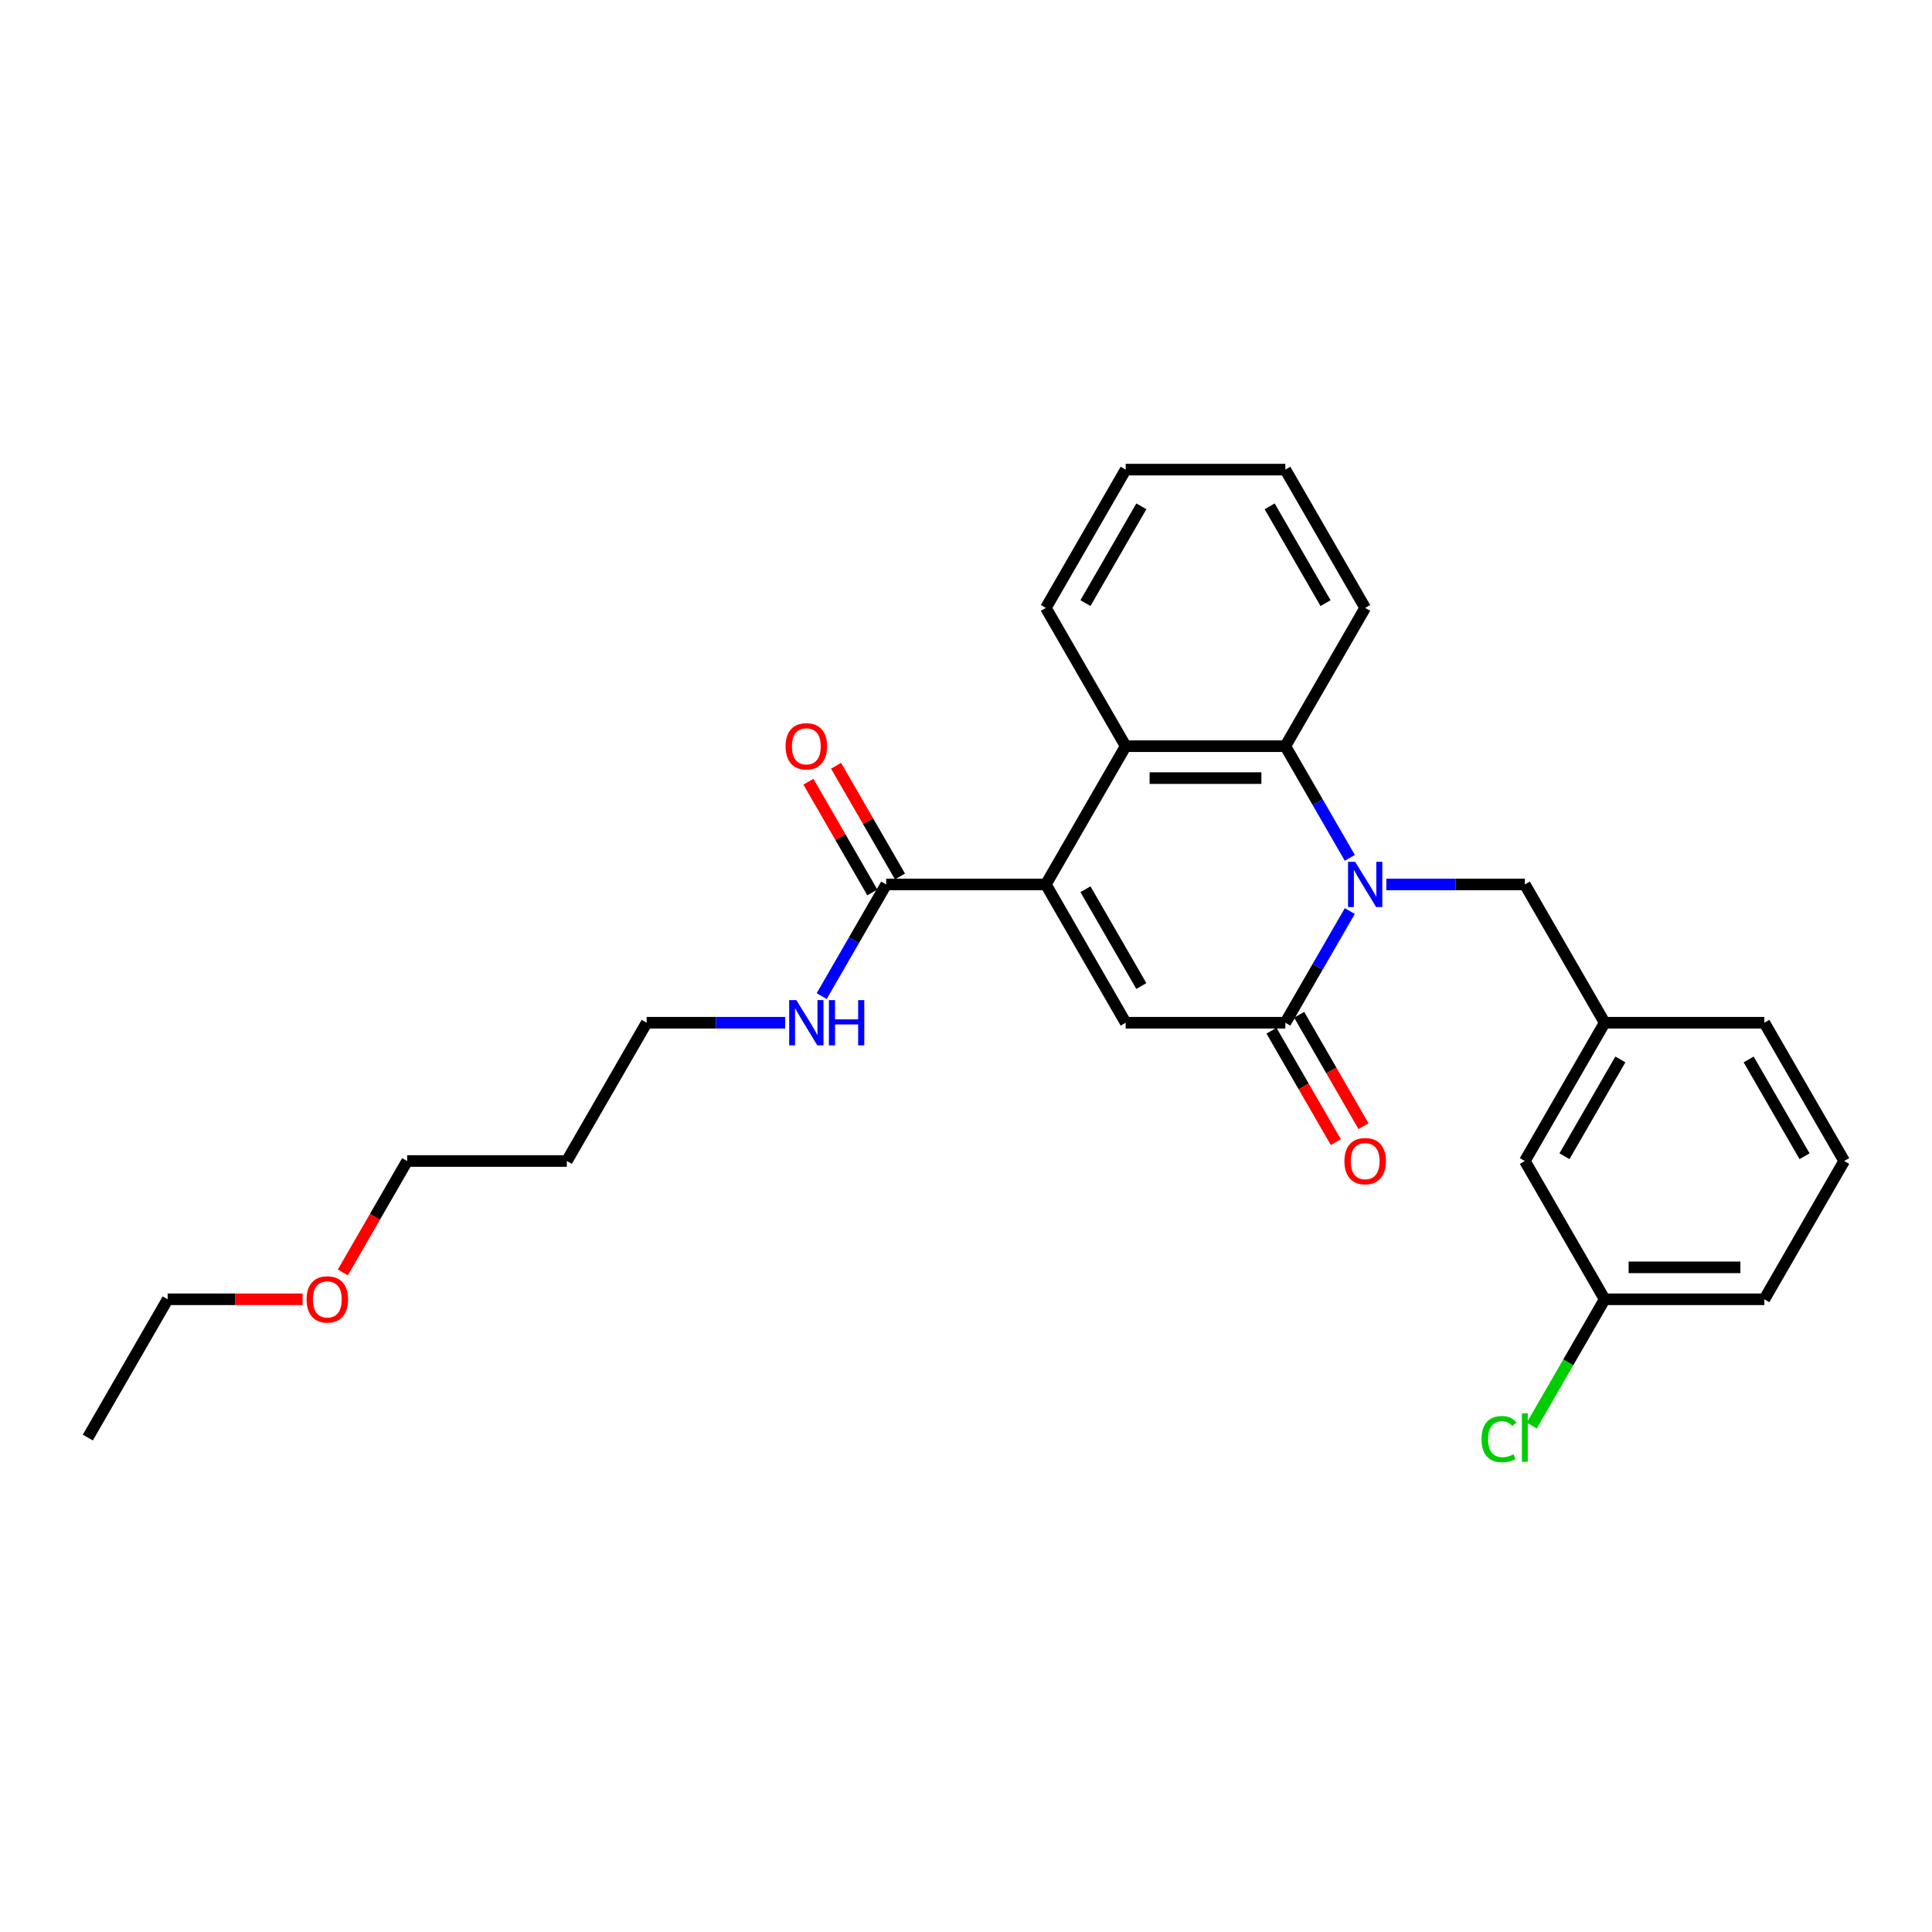 <?xml version='1.0' encoding='iso-8859-1'?>
<svg version='1.1' baseProfile='full'
              xmlns='http://www.w3.org/2000/svg'
                      xmlns:rdkit='http://www.rdkit.org/xml'
                      xmlns:xlink='http://www.w3.org/1999/xlink'
                  xml:space='preserve'
width='1000px' height='1000px' viewBox='0 0 1000 1000'>
<!-- END OF HEADER -->
<rect style='opacity:1.0;fill:#FFFFFF;stroke:none' width='1000' height='1000' x='0' y='0'> </rect>
<path class='bond-1' d='M 698.662,471.561 L 681.976,500.463' style='fill:none;fill-rule:evenodd;stroke:#0000FF;stroke-width:6px;stroke-linecap:butt;stroke-linejoin:miter;stroke-opacity:1' />
<path class='bond-1' d='M 681.976,500.463 L 665.289,529.365' style='fill:none;fill-rule:evenodd;stroke:#000000;stroke-width:6px;stroke-linecap:butt;stroke-linejoin:miter;stroke-opacity:1' />
<path class='bond-3' d='M 698.662,444.024 L 681.976,415.122' style='fill:none;fill-rule:evenodd;stroke:#0000FF;stroke-width:6px;stroke-linecap:butt;stroke-linejoin:miter;stroke-opacity:1' />
<path class='bond-3' d='M 681.976,415.122 L 665.289,386.22' style='fill:none;fill-rule:evenodd;stroke:#000000;stroke-width:6px;stroke-linecap:butt;stroke-linejoin:miter;stroke-opacity:1' />
<path class='bond-6' d='M 717.554,457.792 L 753.405,457.792' style='fill:none;fill-rule:evenodd;stroke:#0000FF;stroke-width:6px;stroke-linecap:butt;stroke-linejoin:miter;stroke-opacity:1' />
<path class='bond-6' d='M 753.405,457.792 L 789.256,457.792' style='fill:none;fill-rule:evenodd;stroke:#000000;stroke-width:6px;stroke-linecap:butt;stroke-linejoin:miter;stroke-opacity:1' />
<path class='bond-0' d='M 541.322,457.792 L 582.645,386.22' style='fill:none;fill-rule:evenodd;stroke:#000000;stroke-width:6px;stroke-linecap:butt;stroke-linejoin:miter;stroke-opacity:1' />
<path class='bond-5' d='M 541.322,457.792 L 458.678,457.792' style='fill:none;fill-rule:evenodd;stroke:#000000;stroke-width:6px;stroke-linecap:butt;stroke-linejoin:miter;stroke-opacity:1' />
<path class='bond-27' d='M 541.322,457.792 L 582.645,529.365' style='fill:none;fill-rule:evenodd;stroke:#000000;stroke-width:6px;stroke-linecap:butt;stroke-linejoin:miter;stroke-opacity:1' />
<path class='bond-27' d='M 561.835,460.264 L 590.761,510.364' style='fill:none;fill-rule:evenodd;stroke:#000000;stroke-width:6px;stroke-linecap:butt;stroke-linejoin:miter;stroke-opacity:1' />
<path class='bond-2' d='M 665.289,529.365 L 582.645,529.365' style='fill:none;fill-rule:evenodd;stroke:#000000;stroke-width:6px;stroke-linecap:butt;stroke-linejoin:miter;stroke-opacity:1' />
<path class='bond-7' d='M 658.132,533.497 L 674.78,562.333' style='fill:none;fill-rule:evenodd;stroke:#000000;stroke-width:6px;stroke-linecap:butt;stroke-linejoin:miter;stroke-opacity:1' />
<path class='bond-7' d='M 674.78,562.333 L 691.429,591.168' style='fill:none;fill-rule:evenodd;stroke:#FF0000;stroke-width:6px;stroke-linecap:butt;stroke-linejoin:miter;stroke-opacity:1' />
<path class='bond-7' d='M 672.446,525.232 L 689.095,554.068' style='fill:none;fill-rule:evenodd;stroke:#000000;stroke-width:6px;stroke-linecap:butt;stroke-linejoin:miter;stroke-opacity:1' />
<path class='bond-7' d='M 689.095,554.068 L 705.743,582.904' style='fill:none;fill-rule:evenodd;stroke:#FF0000;stroke-width:6px;stroke-linecap:butt;stroke-linejoin:miter;stroke-opacity:1' />
<path class='bond-4' d='M 665.289,386.22 L 582.645,386.22' style='fill:none;fill-rule:evenodd;stroke:#000000;stroke-width:6px;stroke-linecap:butt;stroke-linejoin:miter;stroke-opacity:1' />
<path class='bond-4' d='M 652.893,402.749 L 595.041,402.749' style='fill:none;fill-rule:evenodd;stroke:#000000;stroke-width:6px;stroke-linecap:butt;stroke-linejoin:miter;stroke-opacity:1' />
<path class='bond-14' d='M 665.289,386.22 L 706.612,314.648' style='fill:none;fill-rule:evenodd;stroke:#000000;stroke-width:6px;stroke-linecap:butt;stroke-linejoin:miter;stroke-opacity:1' />
<path class='bond-15' d='M 582.645,386.22 L 541.322,314.648' style='fill:none;fill-rule:evenodd;stroke:#000000;stroke-width:6px;stroke-linecap:butt;stroke-linejoin:miter;stroke-opacity:1' />
<path class='bond-8' d='M 465.835,453.66 L 449.292,425.006' style='fill:none;fill-rule:evenodd;stroke:#000000;stroke-width:6px;stroke-linecap:butt;stroke-linejoin:miter;stroke-opacity:1' />
<path class='bond-8' d='M 449.292,425.006 L 432.748,396.352' style='fill:none;fill-rule:evenodd;stroke:#FF0000;stroke-width:6px;stroke-linecap:butt;stroke-linejoin:miter;stroke-opacity:1' />
<path class='bond-8' d='M 451.52,461.925 L 434.977,433.271' style='fill:none;fill-rule:evenodd;stroke:#000000;stroke-width:6px;stroke-linecap:butt;stroke-linejoin:miter;stroke-opacity:1' />
<path class='bond-8' d='M 434.977,433.271 L 418.434,404.617' style='fill:none;fill-rule:evenodd;stroke:#FF0000;stroke-width:6px;stroke-linecap:butt;stroke-linejoin:miter;stroke-opacity:1' />
<path class='bond-10' d='M 458.678,457.792 L 441.991,486.694' style='fill:none;fill-rule:evenodd;stroke:#000000;stroke-width:6px;stroke-linecap:butt;stroke-linejoin:miter;stroke-opacity:1' />
<path class='bond-10' d='M 441.991,486.694 L 425.305,515.596' style='fill:none;fill-rule:evenodd;stroke:#0000FF;stroke-width:6px;stroke-linecap:butt;stroke-linejoin:miter;stroke-opacity:1' />
<path class='bond-9' d='M 789.256,457.792 L 830.579,529.365' style='fill:none;fill-rule:evenodd;stroke:#000000;stroke-width:6px;stroke-linecap:butt;stroke-linejoin:miter;stroke-opacity:1' />
<path class='bond-11' d='M 830.579,529.365 L 789.256,600.937' style='fill:none;fill-rule:evenodd;stroke:#000000;stroke-width:6px;stroke-linecap:butt;stroke-linejoin:miter;stroke-opacity:1' />
<path class='bond-11' d='M 838.695,548.365 L 809.769,598.466' style='fill:none;fill-rule:evenodd;stroke:#000000;stroke-width:6px;stroke-linecap:butt;stroke-linejoin:miter;stroke-opacity:1' />
<path class='bond-20' d='M 830.579,529.365 L 913.223,529.365' style='fill:none;fill-rule:evenodd;stroke:#000000;stroke-width:6px;stroke-linecap:butt;stroke-linejoin:miter;stroke-opacity:1' />
<path class='bond-19' d='M 406.413,529.365 L 370.562,529.365' style='fill:none;fill-rule:evenodd;stroke:#0000FF;stroke-width:6px;stroke-linecap:butt;stroke-linejoin:miter;stroke-opacity:1' />
<path class='bond-19' d='M 370.562,529.365 L 334.711,529.365' style='fill:none;fill-rule:evenodd;stroke:#000000;stroke-width:6px;stroke-linecap:butt;stroke-linejoin:miter;stroke-opacity:1' />
<path class='bond-12' d='M 789.256,600.937 L 830.579,672.509' style='fill:none;fill-rule:evenodd;stroke:#000000;stroke-width:6px;stroke-linecap:butt;stroke-linejoin:miter;stroke-opacity:1' />
<path class='bond-13' d='M 830.579,672.509 L 811.711,705.189' style='fill:none;fill-rule:evenodd;stroke:#000000;stroke-width:6px;stroke-linecap:butt;stroke-linejoin:miter;stroke-opacity:1' />
<path class='bond-13' d='M 811.711,705.189 L 792.843,737.869' style='fill:none;fill-rule:evenodd;stroke:#00CC00;stroke-width:6px;stroke-linecap:butt;stroke-linejoin:miter;stroke-opacity:1' />
<path class='bond-29' d='M 830.579,672.509 L 913.223,672.509' style='fill:none;fill-rule:evenodd;stroke:#000000;stroke-width:6px;stroke-linecap:butt;stroke-linejoin:miter;stroke-opacity:1' />
<path class='bond-29' d='M 842.975,655.98 L 900.826,655.98' style='fill:none;fill-rule:evenodd;stroke:#000000;stroke-width:6px;stroke-linecap:butt;stroke-linejoin:miter;stroke-opacity:1' />
<path class='bond-24' d='M 706.612,314.648 L 665.289,243.075' style='fill:none;fill-rule:evenodd;stroke:#000000;stroke-width:6px;stroke-linecap:butt;stroke-linejoin:miter;stroke-opacity:1' />
<path class='bond-24' d='M 686.099,312.176 L 657.173,262.076' style='fill:none;fill-rule:evenodd;stroke:#000000;stroke-width:6px;stroke-linecap:butt;stroke-linejoin:miter;stroke-opacity:1' />
<path class='bond-28' d='M 541.322,314.648 L 582.645,243.075' style='fill:none;fill-rule:evenodd;stroke:#000000;stroke-width:6px;stroke-linecap:butt;stroke-linejoin:miter;stroke-opacity:1' />
<path class='bond-28' d='M 561.835,312.176 L 590.761,262.076' style='fill:none;fill-rule:evenodd;stroke:#000000;stroke-width:6px;stroke-linecap:butt;stroke-linejoin:miter;stroke-opacity:1' />
<path class='bond-16' d='M 293.388,600.937 L 334.711,529.365' style='fill:none;fill-rule:evenodd;stroke:#000000;stroke-width:6px;stroke-linecap:butt;stroke-linejoin:miter;stroke-opacity:1' />
<path class='bond-21' d='M 293.388,600.937 L 210.744,600.937' style='fill:none;fill-rule:evenodd;stroke:#000000;stroke-width:6px;stroke-linecap:butt;stroke-linejoin:miter;stroke-opacity:1' />
<path class='bond-17' d='M 177.447,658.609 L 194.095,629.773' style='fill:none;fill-rule:evenodd;stroke:#FF0000;stroke-width:6px;stroke-linecap:butt;stroke-linejoin:miter;stroke-opacity:1' />
<path class='bond-17' d='M 194.095,629.773 L 210.744,600.937' style='fill:none;fill-rule:evenodd;stroke:#000000;stroke-width:6px;stroke-linecap:butt;stroke-linejoin:miter;stroke-opacity:1' />
<path class='bond-23' d='M 156.612,672.509 L 121.694,672.509' style='fill:none;fill-rule:evenodd;stroke:#FF0000;stroke-width:6px;stroke-linecap:butt;stroke-linejoin:miter;stroke-opacity:1' />
<path class='bond-23' d='M 121.694,672.509 L 86.777,672.509' style='fill:none;fill-rule:evenodd;stroke:#000000;stroke-width:6px;stroke-linecap:butt;stroke-linejoin:miter;stroke-opacity:1' />
<path class='bond-18' d='M 954.545,600.937 L 913.223,529.365' style='fill:none;fill-rule:evenodd;stroke:#000000;stroke-width:6px;stroke-linecap:butt;stroke-linejoin:miter;stroke-opacity:1' />
<path class='bond-18' d='M 934.033,598.466 L 905.107,548.365' style='fill:none;fill-rule:evenodd;stroke:#000000;stroke-width:6px;stroke-linecap:butt;stroke-linejoin:miter;stroke-opacity:1' />
<path class='bond-22' d='M 954.545,600.937 L 913.223,672.509' style='fill:none;fill-rule:evenodd;stroke:#000000;stroke-width:6px;stroke-linecap:butt;stroke-linejoin:miter;stroke-opacity:1' />
<path class='bond-26' d='M 86.777,672.509 L 45.455,744.082' style='fill:none;fill-rule:evenodd;stroke:#000000;stroke-width:6px;stroke-linecap:butt;stroke-linejoin:miter;stroke-opacity:1' />
<path class='bond-25' d='M 665.289,243.075 L 582.645,243.075' style='fill:none;fill-rule:evenodd;stroke:#000000;stroke-width:6px;stroke-linecap:butt;stroke-linejoin:miter;stroke-opacity:1' />
<path  class='atom-0' d='M 701.438 446.09
L 709.107 458.487
Q 709.868 459.71, 711.091 461.925
Q 712.314 464.139, 712.38 464.272
L 712.38 446.09
L 715.488 446.09
L 715.488 469.495
L 712.281 469.495
L 704.05 455.941
Q 703.091 454.354, 702.066 452.536
Q 701.074 450.718, 700.777 450.156
L 700.777 469.495
L 697.736 469.495
L 697.736 446.09
L 701.438 446.09
' fill='#0000FF'/>
<path  class='atom-8' d='M 695.868 601.003
Q 695.868 595.383, 698.645 592.243
Q 701.421 589.102, 706.612 589.102
Q 711.802 589.102, 714.579 592.243
Q 717.355 595.383, 717.355 601.003
Q 717.355 606.689, 714.545 609.929
Q 711.736 613.135, 706.612 613.135
Q 701.455 613.135, 698.645 609.929
Q 695.868 606.722, 695.868 601.003
M 706.612 610.491
Q 710.182 610.491, 712.099 608.111
Q 714.05 605.697, 714.05 601.003
Q 714.05 596.408, 712.099 594.094
Q 710.182 591.747, 706.612 591.747
Q 703.041 591.747, 701.091 594.061
Q 699.174 596.375, 699.174 601.003
Q 699.174 605.73, 701.091 608.111
Q 703.041 610.491, 706.612 610.491
' fill='#FF0000'/>
<path  class='atom-9' d='M 406.612 386.286
Q 406.612 380.666, 409.388 377.526
Q 412.165 374.385, 417.355 374.385
Q 422.545 374.385, 425.322 377.526
Q 428.099 380.666, 428.099 386.286
Q 428.099 391.972, 425.289 395.212
Q 422.479 398.418, 417.355 398.418
Q 412.198 398.418, 409.388 395.212
Q 406.612 392.005, 406.612 386.286
M 417.355 395.774
Q 420.926 395.774, 422.843 393.394
Q 424.793 390.98, 424.793 386.286
Q 424.793 381.691, 422.843 379.377
Q 420.926 377.03, 417.355 377.03
Q 413.785 377.03, 411.835 379.344
Q 409.917 381.658, 409.917 386.286
Q 409.917 391.013, 411.835 393.394
Q 413.785 395.774, 417.355 395.774
' fill='#FF0000'/>
<path  class='atom-11' d='M 412.182 517.662
L 419.851 530.059
Q 420.612 531.282, 421.835 533.497
Q 423.058 535.712, 423.124 535.844
L 423.124 517.662
L 426.231 517.662
L 426.231 541.067
L 423.025 541.067
L 414.793 527.513
Q 413.835 525.927, 412.81 524.108
Q 411.818 522.29, 411.521 521.728
L 411.521 541.067
L 408.479 541.067
L 408.479 517.662
L 412.182 517.662
' fill='#0000FF'/>
<path  class='atom-11' d='M 429.041 517.662
L 432.215 517.662
L 432.215 527.613
L 444.182 527.613
L 444.182 517.662
L 447.355 517.662
L 447.355 541.067
L 444.182 541.067
L 444.182 530.257
L 432.215 530.257
L 432.215 541.067
L 429.041 541.067
L 429.041 517.662
' fill='#0000FF'/>
<path  class='atom-14' d='M 766.843 744.892
Q 766.843 739.073, 769.554 736.032
Q 772.298 732.958, 777.488 732.958
Q 782.314 732.958, 784.893 736.363
L 782.711 738.148
Q 780.826 735.669, 777.488 735.669
Q 773.95 735.669, 772.066 738.049
Q 770.215 740.396, 770.215 744.892
Q 770.215 749.52, 772.132 751.9
Q 774.083 754.28, 777.851 754.28
Q 780.43 754.28, 783.438 752.726
L 784.364 755.206
Q 783.14 755.999, 781.289 756.462
Q 779.438 756.925, 777.388 756.925
Q 772.298 756.925, 769.554 753.817
Q 766.843 750.71, 766.843 744.892
' fill='#00CC00'/>
<path  class='atom-14' d='M 787.736 731.536
L 790.777 731.536
L 790.777 756.627
L 787.736 756.627
L 787.736 731.536
' fill='#00CC00'/>
<path  class='atom-18' d='M 158.678 672.575
Q 158.678 666.956, 161.455 663.815
Q 164.231 660.675, 169.421 660.675
Q 174.612 660.675, 177.388 663.815
Q 180.165 666.956, 180.165 672.575
Q 180.165 678.261, 177.355 681.501
Q 174.545 684.708, 169.421 684.708
Q 164.264 684.708, 161.455 681.501
Q 158.678 678.295, 158.678 672.575
M 169.421 682.063
Q 172.992 682.063, 174.909 679.683
Q 176.86 677.27, 176.86 672.575
Q 176.86 667.98, 174.909 665.666
Q 172.992 663.319, 169.421 663.319
Q 165.851 663.319, 163.901 665.633
Q 161.983 667.947, 161.983 672.575
Q 161.983 677.303, 163.901 679.683
Q 165.851 682.063, 169.421 682.063
' fill='#FF0000'/>
</svg>
